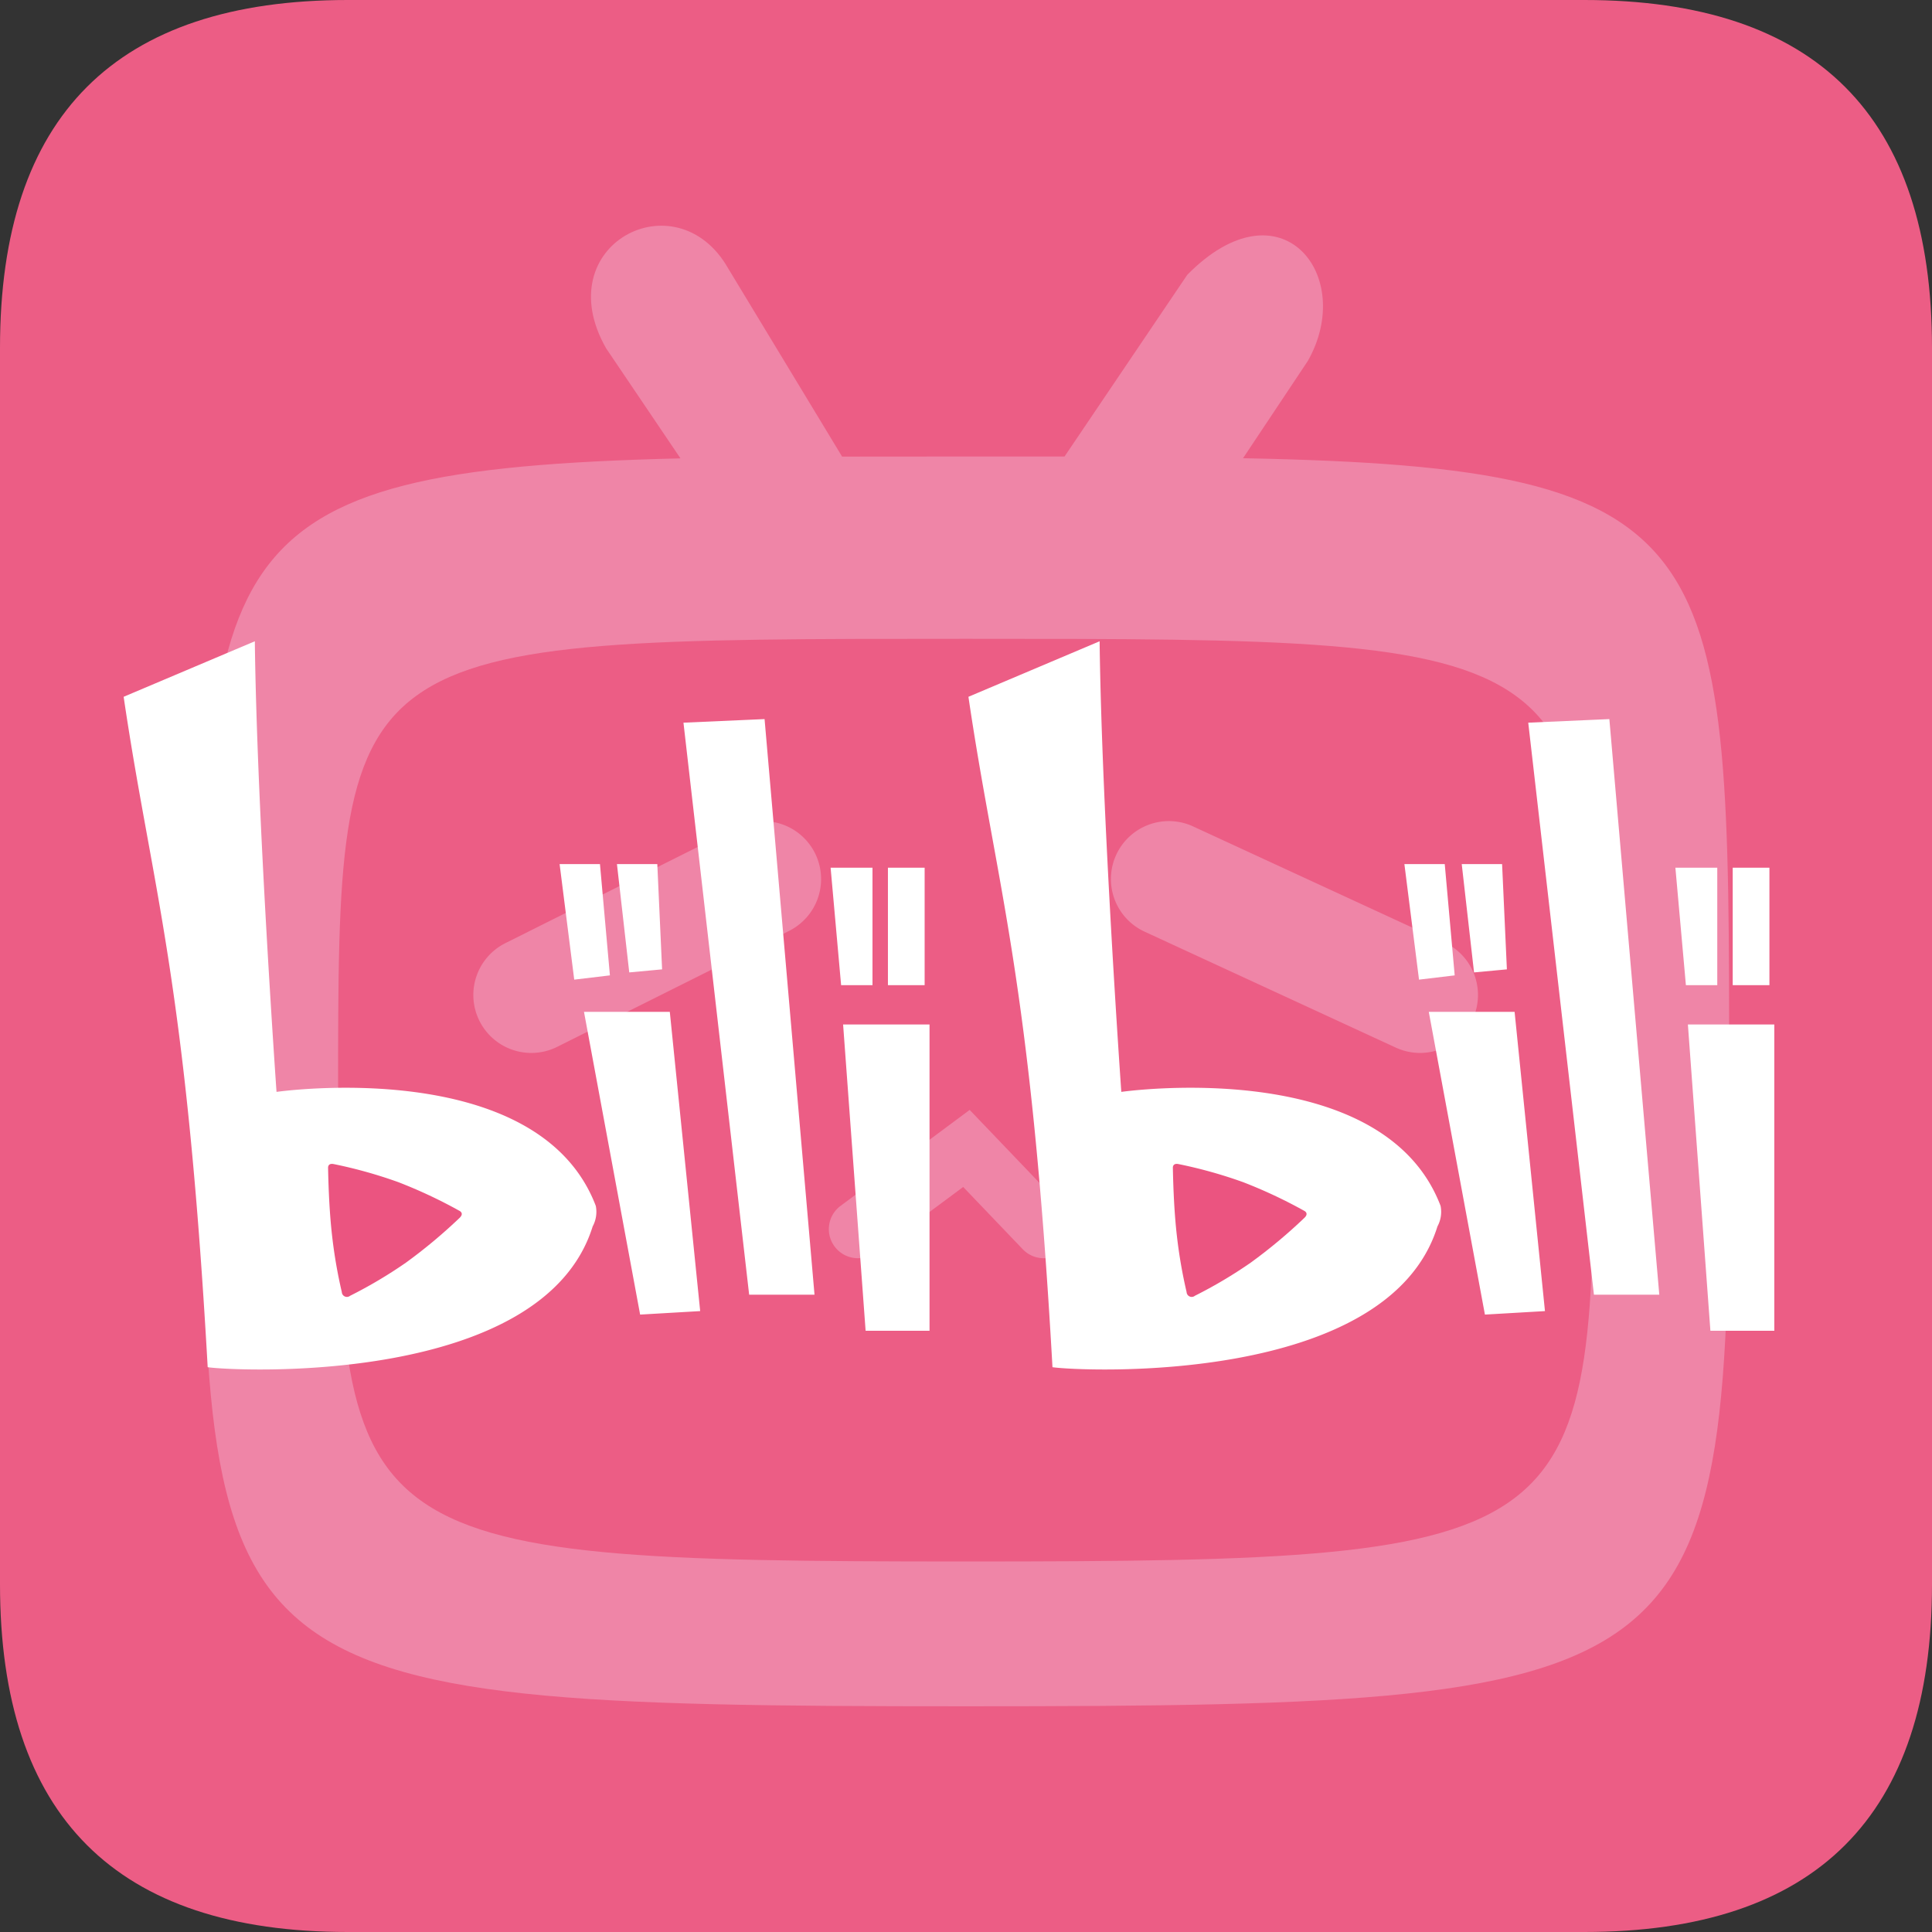 <?xml version="1.0" standalone="no"?><!DOCTYPE svg PUBLIC "-//W3C//DTD SVG 1.1//EN" "http://www.w3.org/Graphics/SVG/1.1/DTD/svg11.dtd"><svg t="1703484562309" class="icon" viewBox="0 0 1024 1024" version="1.1" xmlns="http://www.w3.org/2000/svg" p-id="30166" xmlns:xlink="http://www.w3.org/1999/xlink" width="16" height="16"><rect x="0" y="0" width="1024" height="1024" fill="#333333" stroke="none"/><path d="M0 0m184.32 0l655.36 0q184.32 0 184.32 184.32l0 655.36q0 184.32-184.32 184.32l-655.36 0q-184.32 0-184.32-184.32l0-655.36q0-184.32 184.32-184.32Z" fill="#EC5D85" p-id="30167"></path><path d="M512 241.961h52.224l65.065-96.317c49.633-50.319 89.641 0.43 63.857 45.711l-34.314 51.507c257.649 5.028 257.649 43.008 257.649 325.038 0 325.949 0 336.466-404.48 336.466S107.52 893.85 107.52 567.9c0-277.699 0-318.802 253.143-324.956l-39.434-58.368c-31.263-54.907 37.335-90.409 64.686-42.373l60.416 99.809c18.186-0.051 41.185-0.051 65.669-0.051z" fill="#EF85A7" p-id="30168"></path><path d="M512 338.586c332.8 0 332.8 0 332.8 240.64s0 248.392-332.8 248.392-332.8-7.752-332.8-248.392 0-240.64 332.8-240.64z" fill="#EC5D85" p-id="30169"></path><path d="M281.6 558.08a30.72 30.72 0 0 1-27.474-16.978 30.72 30.72 0 0 1 13.732-41.216l122.88-61.44a30.72 30.72 0 0 1 41.216 13.742 30.72 30.72 0 0 1-13.742 41.216l-122.88 61.44a30.597 30.597 0 0 1-13.732 3.236zM752.64 558.08a30.607 30.607 0 0 1-12.851-2.836l-133.12-61.44a30.72 30.72 0 0 1-15.043-40.755 30.72 30.72 0 0 1 40.765-15.022l133.12 61.44A30.72 30.72 0 0 1 752.64 558.08zM454.656 666.88a15.36 15.36 0 0 1-12.288-6.195 15.36 15.36 0 0 1 3.072-21.494l68.506-50.913 50.35 52.623a15.36 15.36 0 0 1-22.2 21.238l-31.59-33.024-46.715 34.724a15.288 15.288 0 0 1-9.134 3.041z" fill="#EF85A7" p-id="30170"></path><path d="M65.536 369.316c15.032 101.908 32.85 147.18 44.544 355.328 14.633 2.181 177.705 10.045 204.052-74.629a16.148 16.148 0 0 0 1.649-10.875c-30.607-80.333-169.216-60.416-169.216-60.416s-10.363-146.504-11.5-238.838zM362.25 383.037l34.816 303.176h34.642L405.238 381.133zM309.524 536.289h45.486l16.097 158.618-31.826 1.853zM446.863 542.986h45.804V705.331h-33.874zM296.602 457.974h21.391l5.274 58.993-18.913 2.263zM326.994 457.974h21.391l2.54 55.808-17.408 1.618zM470.62 459.889h19.456v62.28h-19.456zM440.238 459.889h22.2v62.28h-16.63z" fill="#FFFFFF" p-id="30171"></path><path d="M243.569 645.519a275.456 275.456 0 0 1-28.467 23.747 242.688 242.688 0 0 1-29.532 17.521 2.703 2.703 0 0 1-4.403-1.956 258.601 258.601 0 0 1-5.12-29.573c-1.413-12.186-1.956-25.682-2.161-36.362 0-0.307 0-2.509 3.011-1.905a245.924 245.924 0 0 1 34.222 9.574 257.024 257.024 0 0 1 32.358 15.176c0.522 0.256 2.519 1.485 0.092 3.779z" fill="#EB5480" p-id="30172"></path><path d="M513.29 369.316c15.032 101.908 32.85 147.18 44.544 355.328 14.633 2.181 177.705 10.045 204.052-74.629a16.148 16.148 0 0 0 1.649-10.875c-30.607-80.333-169.216-60.416-169.216-60.416s-10.363-146.504-11.5-238.838zM810.004 383.037l34.816 303.176h34.642L852.992 381.133zM757.279 536.289h45.486l16.097 158.618-31.826 1.853zM894.618 542.986h45.804V705.331H906.547zM744.356 457.974h21.391l5.274 58.993-18.913 2.263zM774.748 457.974h21.391l2.54 55.808-17.408 1.618zM918.374 459.889h19.456v62.28h-19.456zM887.992 459.889h22.2v62.28h-16.63z" fill="#FFFFFF" p-id="30173"></path><path d="M691.323 645.519a275.456 275.456 0 0 1-28.467 23.747 242.688 242.688 0 0 1-29.532 17.521 2.703 2.703 0 0 1-4.403-1.956 258.601 258.601 0 0 1-5.12-29.573c-1.413-12.186-1.956-25.682-2.161-36.362 0-0.307 0-2.509 3.011-1.905a245.924 245.924 0 0 1 34.222 9.574 257.024 257.024 0 0 1 32.358 15.176c0.522 0.256 2.519 1.485 0.092 3.779z" fill="#EB5480" p-id="30174"></path></svg>